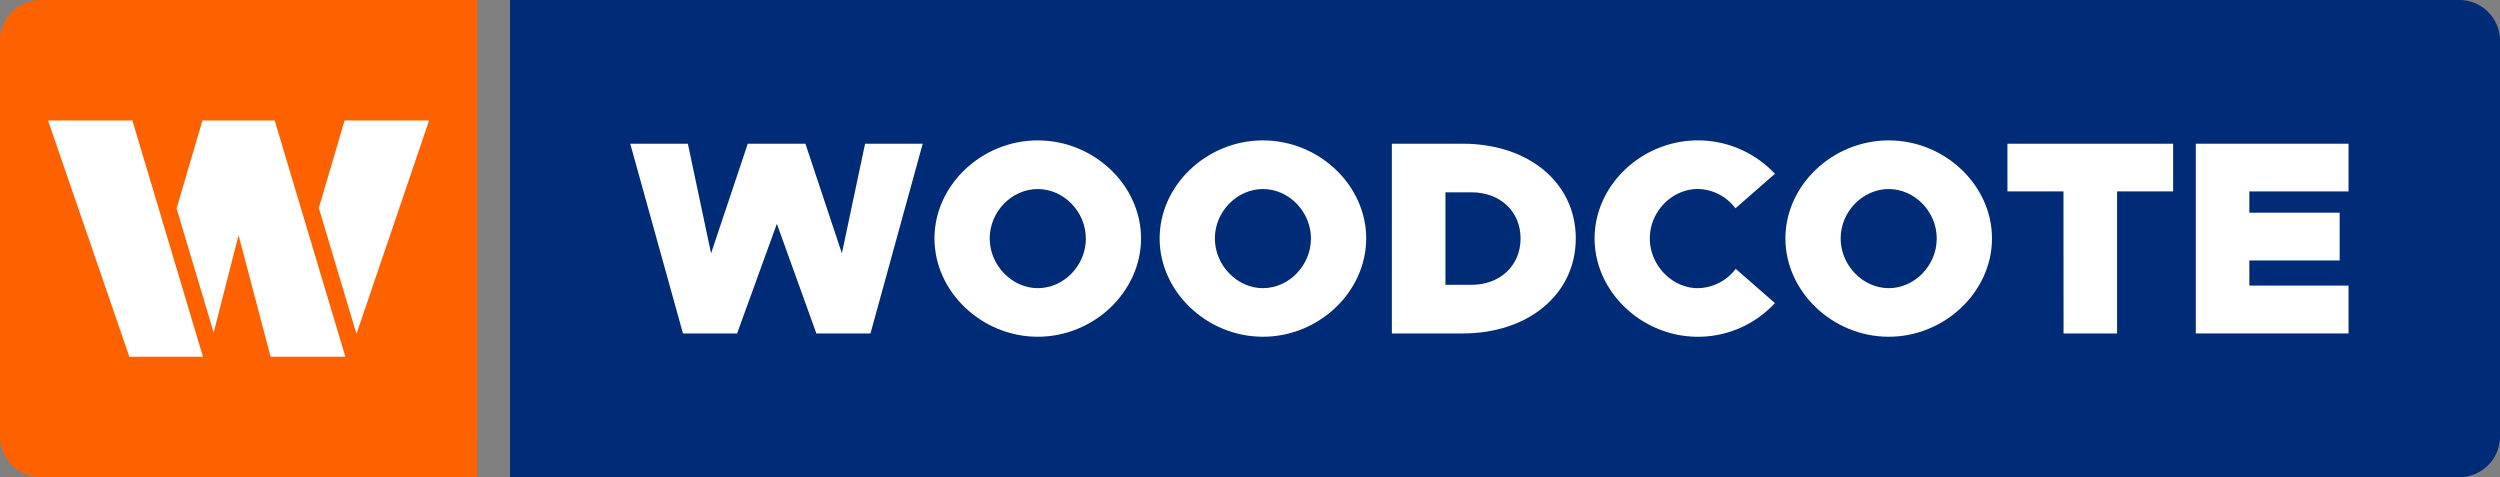 <?xml version="1.0" encoding="UTF-8"?> <svg xmlns="http://www.w3.org/2000/svg" viewBox="0 0 1214.59 231.81"><rect x="0" y="0" width="1214.59" height="231.81" fill="#808080" stroke="none"/> <defs> <style>.cls-1{fill:#002c77;}.cls-2{fill:#fd6100;}.cls-3{fill:#fff;}</style> </defs> <g id="Layer_2" data-name="Layer 2"> <g id="Layer_1-2" data-name="Layer 1"> <path class="cls-1" d="M247.77,0h947a19.84,19.84,0,0,1,19.84,19.84V212a19.84,19.84,0,0,1-19.84,19.84h-947a0,0,0,0,1,0,0V0A0,0,0,0,1,247.77,0Z"></path> <path class="cls-2" d="M19.84,0h212a0,0,0,0,1,0,0V231.81a0,0,0,0,1,0,0h-212A19.84,19.84,0,0,1,0,212V19.84A19.84,19.84,0,0,1,19.84,0Z"></path> <polygon class="cls-3" points="64.31 58.52 23.33 58.52 62.84 173.3 98.6 173.3 64.31 58.52"></polygon> <polygon class="cls-3" points="173.18 162.24 208.48 58.52 167.41 58.52 154.89 101.03 173.18 162.24"></polygon> <polygon class="cls-3" points="133.44 58.52 98.37 58.52 85.78 101.26 103.8 161.59 115.91 114.24 131.45 173.3 167.78 173.3 133.44 58.52"></polygon> <path class="cls-3" d="M306.19,69.82h28l11.27,53.26,17.84-53.26h28l17.72,53.26,11.27-53.26h28L422.91,162H396.62l-19.19-53.26L358.11,162h-26.3Z"></path> <path class="cls-3" d="M454,115.84c0-25.9,22.94-47.63,50.18-47.63s50.18,21.73,50.18,47.63-22.94,47.76-50.18,47.76S454,141.73,454,115.84Zm73.53,0c0-13-10.74-24-23.35-24s-23.35,11-23.35,24S491.61,140,504.22,140,527.57,129,527.57,115.84Z"></path> <path class="cls-3" d="M563.39,115.84c0-25.9,22.94-47.63,50.18-47.63s50.18,21.73,50.18,47.63-22.94,47.76-50.18,47.76S563.39,141.73,563.39,115.84Zm73.52,0c0-13-10.73-24-23.34-24s-23.35,11-23.35,24S601,140,613.57,140,636.91,129,636.91,115.84Z"></path> <path class="cls-3" d="M676.22,69.82h34.35c32.2,0,55,19.05,55,46S742.77,162,710.57,162H676.22Zm38.65,68.56c14,0,23.88-9.39,23.88-22.54s-9.93-22.41-23.88-22.41H702.25v44.95Z"></path> <path class="cls-3" d="M774.71,115.84c0-25.9,22.94-47.63,50.18-47.63a51.22,51.22,0,0,1,37.43,16.23l-19.19,16.77a23.26,23.26,0,0,0-18.24-9.39c-12.62,0-23.35,11-23.35,24S812.27,140,824.89,140a23.53,23.53,0,0,0,18.38-9.39l19.05,16.63a50.82,50.82,0,0,1-37.43,16.37C797.65,163.6,774.71,141.73,774.71,115.84Z"></path> <path class="cls-3" d="M867.42,115.84c0-25.9,22.94-47.63,50.18-47.63s50.18,21.73,50.18,47.63S944.83,163.6,917.6,163.6,867.42,141.73,867.42,115.84Zm73.52,0c0-13-10.73-24-23.34-24s-23.35,11-23.35,24S905,140,917.6,140,940.94,129,940.94,115.84Z"></path> <path class="cls-3" d="M1002.52,93H975.29V69.82h80.5V93h-27.24v69h-26Z"></path> <path class="cls-3" d="M1092.82,93v10.33h43.87v23.21h-43.87v12.21H1141V162h-74.2V69.82H1141V93Z"></path> </g> </g> </svg> 